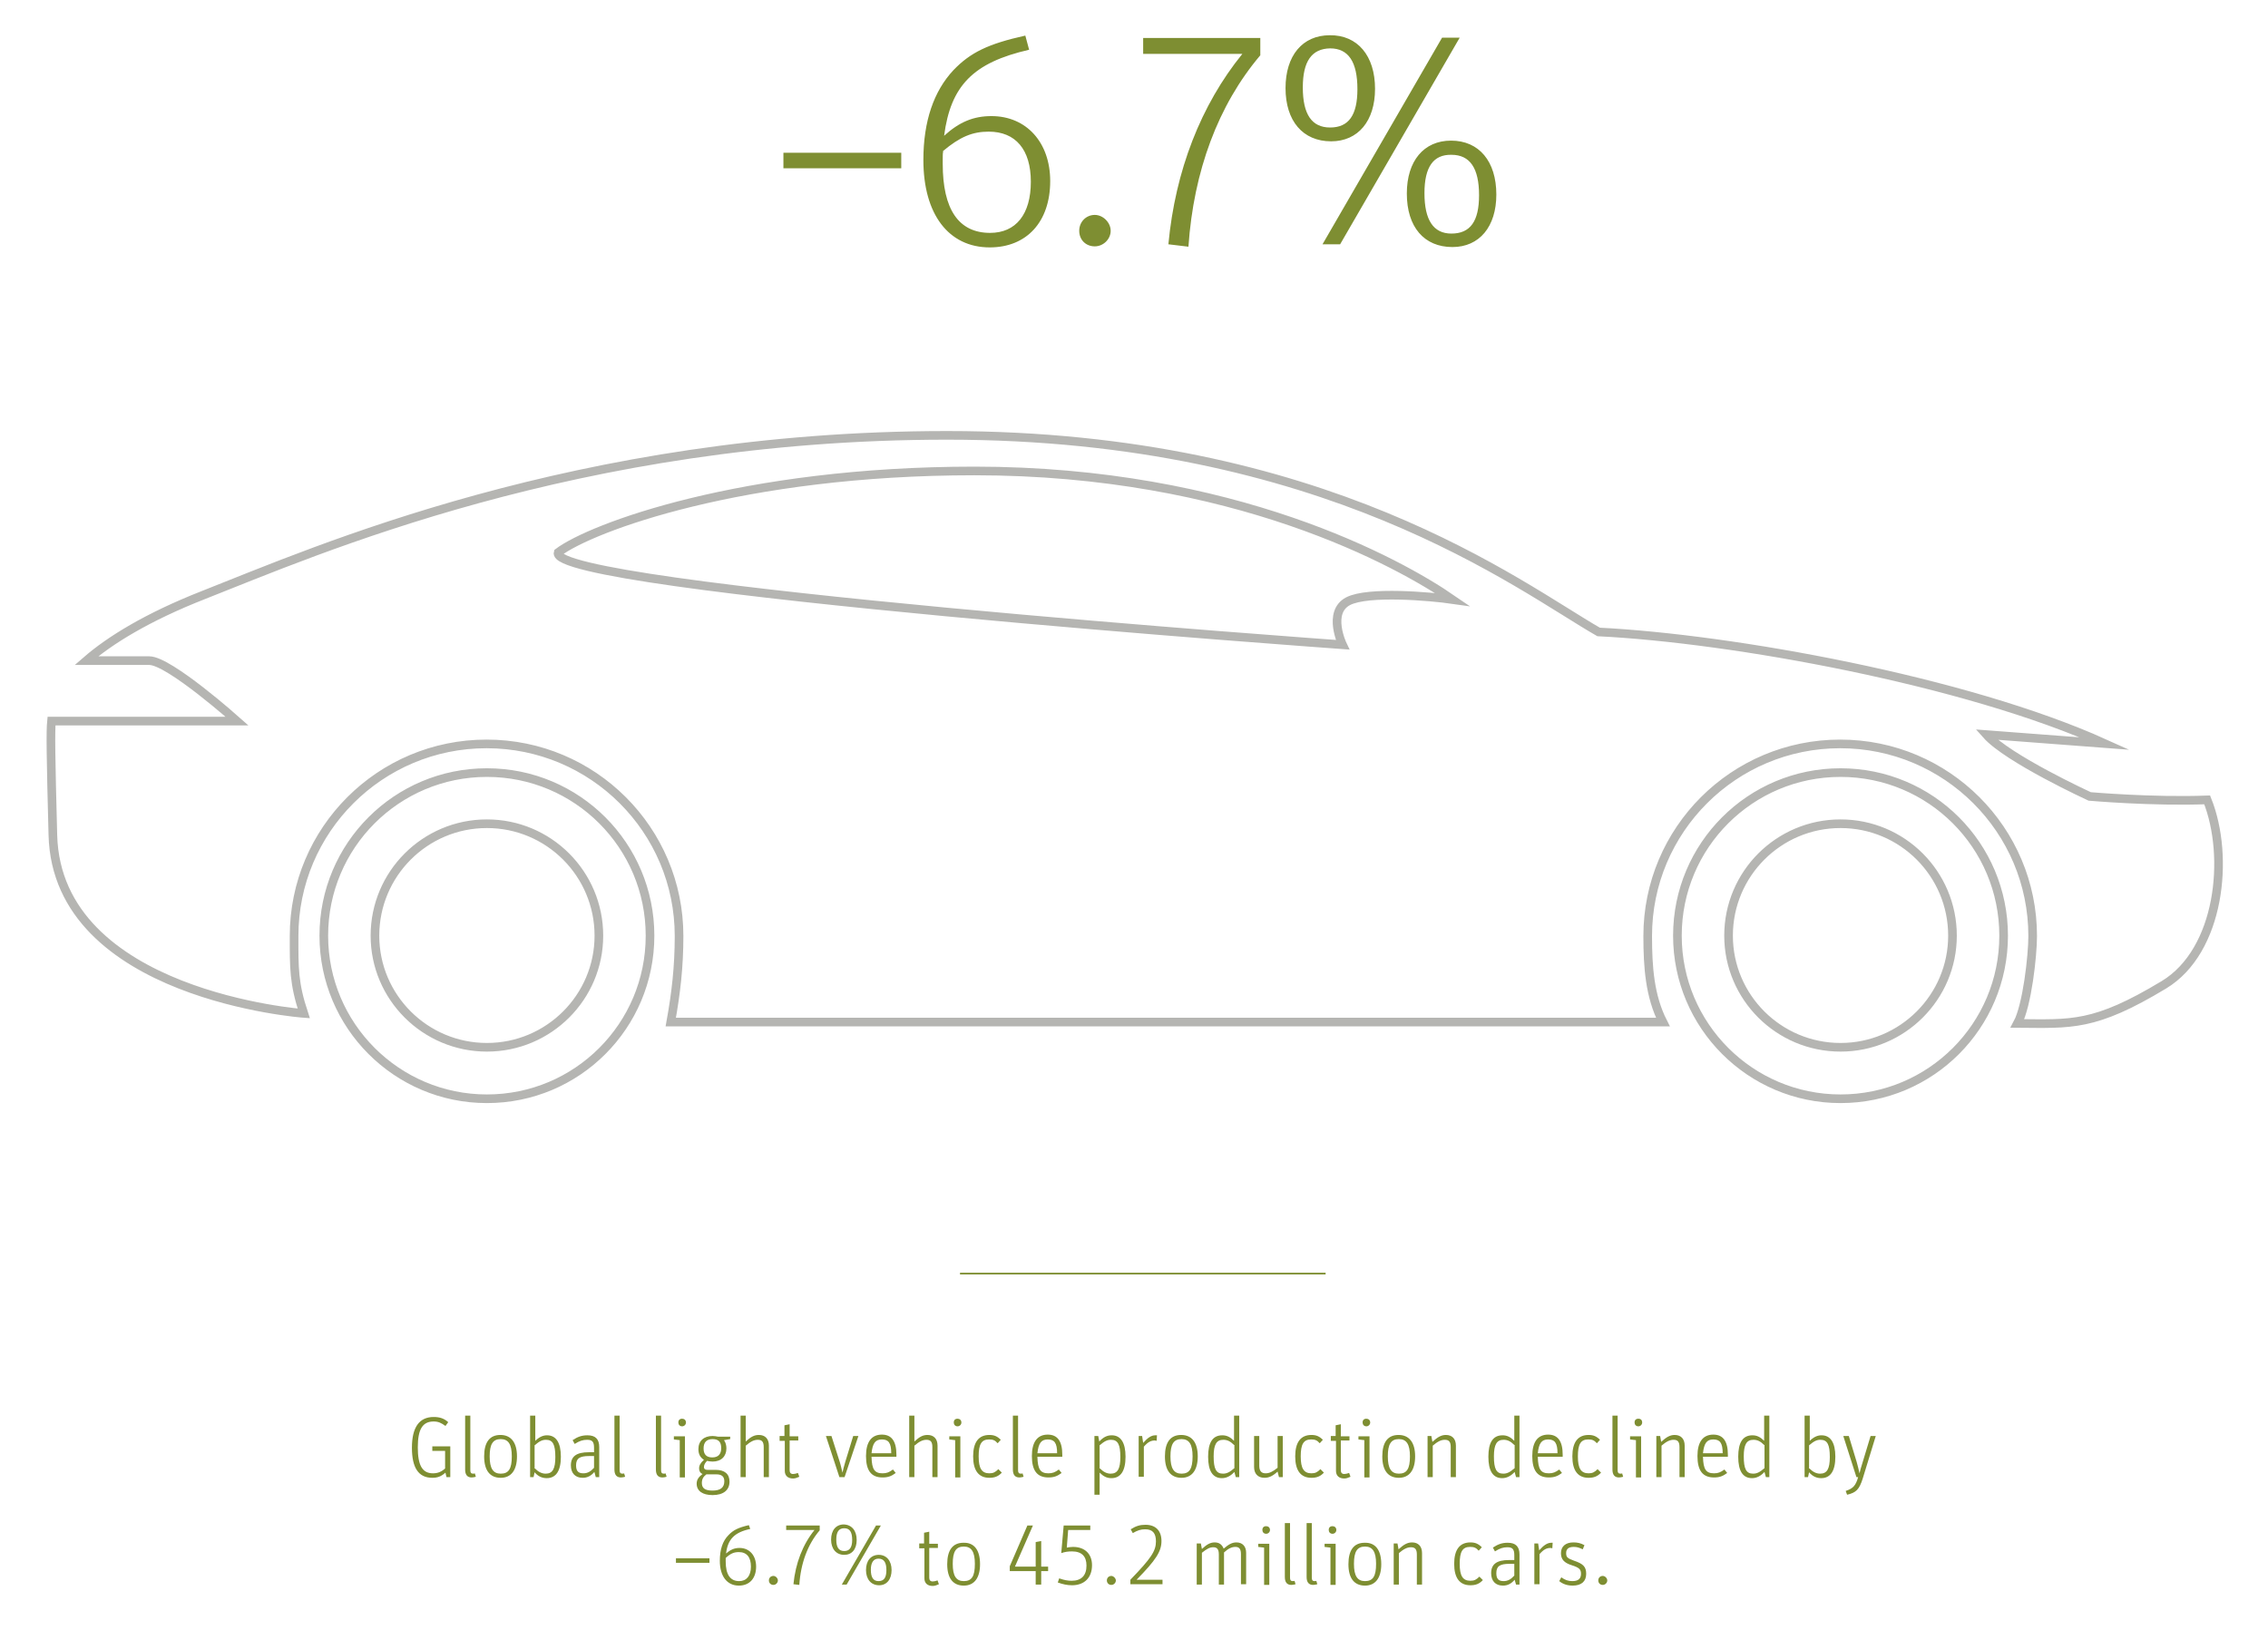<?xml version="1.0" encoding="utf-8"?>
<!-- Generator: Adobe Illustrator 22.1.0, SVG Export Plug-In . SVG Version: 6.00 Build 0)  -->
<svg version="1.1" id="Ebene_2_1_" xmlns="http://www.w3.org/2000/svg" xmlns:xlink="http://www.w3.org/1999/xlink" x="0px" y="0px"
	 viewBox="0 0 656.3 471.7" style="enable-background:new 0 0 656.3 471.7;" xml:space="preserve">
<style type="text/css">
	.st0{fill:none;stroke:#B5B5B2;stroke-width:2.5;stroke-linecap:round;stroke-miterlimit:10;}
	.st1{clip-path:url(#SVGID_2_);fill:none;stroke:#7E8E32;stroke-width:0.5;}
	.st2{fill:#7E8E32;}
</style>
<g>
	<g>
		<g>
			<path class="st0" d="M140.9,303.1c-17.9,0-32.4-14.5-32.4-32.3c0-17.9,14.5-32.4,32.4-32.4c17.9,0,32.4,14.5,32.4,32.4
				C173.3,288.6,158.8,303.1,140.9,303.1z M140.9,223.6c-26.1,0-47.2,21.1-47.2,47.2c0,26,21.1,47.2,47.2,47.2
				c26.1,0,47.2-21.1,47.2-47.2C188.1,244.7,167,223.6,140.9,223.6z M390.1,174c-6.1,3.2-1.6,12.6-1.6,12.6s-230.3-16.4-227-26.7
				c9.5-7.2,53.3-23.6,120.5-23.6c75.1,0,122.9,26.6,138.3,37.2C414,172.6,395.9,171,390.1,174z M638.7,231.5c-15.9,0.6-34-1-34-1
				s-23.7-10.9-29.9-17.9l34.3,2.6c-40.3-18.2-108-30.4-146.5-32.3c-22.9-13.1-78.9-56.9-188.5-56.9c-107.1,0-183.1,33.6-215.2,46.2
				c-16.3,6.4-27.1,13.1-33.9,19h18.2c5.8,0,25.4,17.5,25.4,17.5H14.9c-0.3,2.9-0.2,10.3,0.4,33c1.2,46.4,72.6,51.6,72.6,51.6
				c-2.9-8.8-2.8-13.1-2.8-22.4c0-30.7,24.9-55.6,55.7-55.6c30.8,0,55.7,24.9,55.7,55.6c0,9-0.9,16.6-2.4,24.9c0,0,285.1,0,287.1,0
				c-3.8-7.5-4.4-15.9-4.4-24.9c0-30.7,24.9-55.6,55.7-55.6c30.8,0,55.7,24.9,55.7,55.6c0,5.7-1.6,20.1-4.4,25.3
				c15.6,0.1,22.2,1,42.4-11.2C642.4,275.2,645.3,248,638.7,231.5z M532.6,303.1c-17.9,0-32.4-14.5-32.4-32.3
				c0-17.9,14.5-32.4,32.4-32.4c17.9,0,32.4,14.5,32.4,32.4C565,288.6,550.5,303.1,532.6,303.1z M532.6,223.6
				c-26.1,0-47.2,21.1-47.2,47.2c0,26,21.1,47.2,47.2,47.2c26.1,0,47.2-21.1,47.2-47.2C579.8,244.7,558.7,223.6,532.6,223.6z"/>
			<g>
				<g>
					<defs>
						<rect id="SVGID_1_" x="275.7" y="366" width="109.9" height="5.2"/>
					</defs>
					<clipPath id="SVGID_2_">
						<use xlink:href="#SVGID_1_"  style="overflow:visible;"/>
					</clipPath>
					<line class="st1" x1="383.6" y1="368.6" x2="277.8" y2="368.6"/>
				</g>
			</g>
		</g>
		<path class="st2" d="M226.7,44.2h34.1v4.5h-34.1V44.2z M297.8,14.4c-16.2,3.7-22.7,10.4-24.6,24.9c4.4-4,8.5-5.7,13.7-5.7
			c10.1,0,17,7.6,17,18.8c0,11.8-6.8,19.2-17.5,19.2c-11.9,0-19.2-9.6-19.2-25.3c0-11.2,3-19.9,8.7-26c4.9-5.1,10-7.6,20.8-10
			L297.8,14.4z M272.9,43.8v0.2c-0.1,0.4-0.1,1.3-0.1,2.4v1c0,13.2,4.6,20,13.7,20c7.5,0,11.8-5.4,11.8-14.8
			c0-9.3-4.4-14.5-12.2-14.5c-4.7,0-8.3,1.5-13.2,5.6V43.8z M321.4,66.8c0,2.4-2.1,4.5-4.6,4.5c-2.6,0-4.5-1.9-4.5-4.5
			c0-2.6,2-4.6,4.5-4.6C319.2,62.2,321.4,64.4,321.4,66.8z M338.1,70.7c2-21.3,9.4-40.3,21.4-55.1h-28.7v-4.6h33.9v5
			c-12.2,14.4-19.3,33.5-20.8,55.4L338.1,70.7z M397.9,25.7c0,9.3-4.9,15.2-12.7,15.2C377,40.9,372,35,372,25.5
			c0-9.4,4.9-15.3,12.8-15.3C392.8,10.1,397.9,16.1,397.9,25.7z M377,25.3c0,7.8,2.6,11.6,7.9,11.6c5.4,0,7.9-3.6,7.9-11.1
			c0-7.9-2.6-11.8-7.9-11.8C379.6,14.1,377,17.7,377,25.3z M417.3,10.9h5.1l-34.6,59.8h-5.1L417.3,10.9z M433,56.3
			c0,9.3-4.9,15.2-12.7,15.2c-8.2,0-13.2-5.8-13.2-15.5c0-9.4,4.9-15.3,12.8-15.3C428,40.7,433,46.7,433,56.3z M412.2,55.9
			c0,7.8,2.6,11.7,7.8,11.7c5.5,0,8-3.6,8-11.1c0-7.8-2.6-11.7-8-11.7C414.8,44.7,412.2,48.3,412.2,55.9z"/>
		<g>
			<path class="st2" d="M128.9,426.2c-1.2,1.1-2.3,1.5-3.8,1.5c-4,0-5.9-2.9-5.9-8.7c0-5.9,2.1-8.9,6.3-8.9c1.7,0,3,0.4,4.2,1.5
				l-0.8,1.1c-1.2-0.9-2.1-1.3-3.4-1.3c-3.2,0-4.6,2.2-4.6,7.5c0,5.2,1.3,7.5,4.4,7.5c1.3,0,2.4-0.4,3.5-1.4v-5.1h-3.7v-1.3h5.2v8.9
				h-1.1L128.9,426.2z"/>
			<path class="st2" d="M137.7,427.4c-0.4,0.1-0.8,0.2-1.2,0.2c-1.3,0-1.9-0.8-1.9-2.3v-15.6h1.5v15.8c0,0.7,0.2,1,0.8,1
				c0.2,0,0.4,0,0.5-0.1L137.7,427.4z"/>
			<path class="st2" d="M149.6,421.5c0,4-1.7,6.2-4.7,6.2c-3.1,0-4.8-2.1-4.8-6.2c0-4.1,1.6-6.2,4.7-6.2
				C147.9,415.3,149.6,417.5,149.6,421.5z M141.7,421.5c0,3.5,1,5,3.2,5c2.3,0,3.2-1.4,3.2-5c0-3.5-1-5-3.2-5
				C142.6,416.5,141.7,418,141.7,421.5z"/>
			<path class="st2" d="M154.8,417.1c1.2-1.2,2.3-1.7,3.5-1.7c2.6,0,4,2.1,4,6.2c0,4.1-1.4,6.2-4.1,6.2c-1.3,0-2.5-0.5-3.5-1.7
				l-0.3,1.4h-1v-17.8h1.5V417.1z M154.8,425c1,1,2,1.5,3.1,1.5c2,0,2.8-1.4,2.8-4.8c0-3.6-0.7-5-2.7-5c-1.1,0-1.9,0.4-3.3,1.6V425z
				"/>
			<path class="st2" d="M171.9,419c0-1.7-0.5-2.3-2-2.3c-1.2,0-2.2,0.3-3.6,1.2l-0.6-1.1c1.5-1,2.7-1.4,4.3-1.4
				c2.3,0,3.4,1.1,3.4,3.4v8.7h-1L172,426c-1,1.2-2.1,1.7-3.4,1.7c-2.1,0-3.4-1.3-3.4-3.6c0-2.6,1.6-3.8,5.2-3.8h1.5V419z
				 M171.9,421.4h-1.4c-2.8,0-3.8,0.7-3.8,2.7c0,1.6,0.6,2.3,2.1,2.3c1.2,0,2.1-0.5,3.1-1.6V421.4z"/>
			<path class="st2" d="M180.9,427.4c-0.4,0.1-0.8,0.2-1.2,0.2c-1.3,0-1.9-0.8-1.9-2.3v-15.6h1.5v15.8c0,0.7,0.2,1,0.8,1
				c0.2,0,0.4,0,0.5-0.1L180.9,427.4z"/>
			<path class="st2" d="M192.9,427.4c-0.4,0.1-0.8,0.2-1.2,0.2c-1.3,0-1.9-0.8-1.9-2.3v-15.6h1.5v15.8c0,0.7,0.2,1,0.8,1
				c0.2,0,0.4,0,0.5-0.1L192.9,427.4z"/>
			<path class="st2" d="M196.7,416.8l-1.7-0.2v-0.9h3.2v11.9h-1.5V416.8z M198.5,411.7c0,0.6-0.5,1.1-1.1,1.1
				c-0.7,0-1.1-0.5-1.1-1.1c0-0.7,0.4-1.1,1.1-1.1C198,410.6,198.5,411,198.5,411.7z"/>
			<path class="st2" d="M211.3,415.6v0.9l-1.8,0.3c0.5,0.7,0.7,1.5,0.7,2.4c0,2.3-1.5,3.8-4,3.8c-0.6,0-1.1-0.1-1.6-0.2
				c-0.6,0.6-0.9,1.2-0.9,1.8c0,0.5,0.3,0.8,1,0.8h2.4c2.6,0,4,1.2,4,3.4c0,2.5-1.8,3.9-4.9,3.9c-2.9,0-4.6-1.2-4.6-3.3
				c0-1.1,0.5-1.9,1.7-2.8c-0.7-0.3-1-0.9-1-1.6c0-0.9,0.4-1.6,1.4-2.5c-1.1-0.7-1.6-1.7-1.6-3.1c0-2.4,1.6-3.8,4.1-3.8
				c0.6,0,1,0.1,1.6,0.2H211.3z M204.4,426.7c-0.9,0.7-1.3,1.4-1.3,2.5c0,1.5,0.9,2.2,3.1,2.2c2.3,0,3.4-0.9,3.4-2.7
				c0-1.4-0.8-2-2.3-2H204.4z M203.6,419.2c0,1.7,0.8,2.6,2.5,2.6c1.7,0,2.6-0.9,2.6-2.7c0-1.8-0.8-2.6-2.5-2.6
				C204.5,416.5,203.6,417.4,203.6,419.2z"/>
			<path class="st2" d="M214.3,409.7h1.5v7.5c1.5-1.4,2.5-1.9,3.8-1.9c1.8,0,2.9,1.1,2.9,3.1v9.1H221v-8.7c0-1.5-0.5-2.1-1.7-2.1
				c-1.1,0-2.1,0.5-3.5,1.7v9.1h-1.5V409.7z"/>
			<path class="st2" d="M225.6,416.8v-1.2h1.4v-3.1l1.5-0.3v3.5h2.5v1.2h-2.5v8.6c0,0.7,0.3,1.1,1,1.1c0.4,0,0.8-0.1,1.4-0.3
				l0.4,1.1c-0.7,0.3-1.2,0.5-1.8,0.5c-1.5,0-2.4-0.8-2.4-2.2v-8.7H225.6z"/>
			<path class="st2" d="M239,415.6h1.6l2.4,7.5c0.3,0.9,0.5,2,0.8,3.1h0c0.1-0.6,0.5-2.1,0.8-3.1l2.3-7.5h1.5l-4,11.9h-1.5
				L239,415.6z"/>
			<path class="st2" d="M252.2,421.7c0.1,3.6,0.9,4.7,3.2,4.7c1.2,0,1.9-0.3,3-1.1l0.8,1c-1.2,0.9-2.2,1.3-3.8,1.3
				c-3.3,0-4.8-2-4.8-6.2c0-4.1,1.6-6.2,4.6-6.2c2.8,0,4.2,1.9,4.2,5.8v0.6H252.2z M257.9,420.6c0-3-0.8-4-2.7-4c-1.9,0-2.7,1.1-3,4
				H257.9z"/>
			<path class="st2" d="M263.1,409.7h1.5v7.5c1.5-1.4,2.5-1.9,3.8-1.9c1.8,0,2.9,1.1,2.9,3.1v9.1h-1.5v-8.7c0-1.5-0.5-2.1-1.7-2.1
				c-1.1,0-2.1,0.5-3.5,1.7v9.1h-1.5V409.7z"/>
			<path class="st2" d="M276.4,416.8l-1.7-0.2v-0.9h3.2v11.9h-1.5V416.8z M278.2,411.7c0,0.6-0.5,1.1-1.1,1.1
				c-0.7,0-1.1-0.5-1.1-1.1c0-0.7,0.4-1.1,1.1-1.1C277.7,410.6,278.2,411,278.2,411.7z"/>
			<path class="st2" d="M289.9,426.2c-1,1.1-2.1,1.5-3.6,1.5c-3.1,0-4.7-2.1-4.7-6.2c0-4.1,1.6-6.2,4.7-6.2c1.4,0,2.3,0.4,3.3,1.4
				l-0.9,1c-0.8-0.9-1.4-1.1-2.5-1.1c-2.2,0-3,1.4-3,4.9c0,3.5,0.9,4.9,3.1,4.9c1.1,0,1.7-0.3,2.6-1.2L289.9,426.2z"/>
			<path class="st2" d="M296.2,427.4c-0.4,0.1-0.8,0.2-1.2,0.2c-1.3,0-1.9-0.8-1.9-2.3v-15.6h1.5v15.8c0,0.7,0.2,1,0.8,1
				c0.2,0,0.4,0,0.5-0.1L296.2,427.4z"/>
			<path class="st2" d="M300.2,421.7c0.1,3.6,0.9,4.7,3.2,4.7c1.2,0,1.9-0.3,3-1.1l0.8,1c-1.2,0.9-2.2,1.3-3.8,1.3
				c-3.3,0-4.8-2-4.8-6.2c0-4.1,1.6-6.2,4.6-6.2c2.8,0,4.2,1.9,4.2,5.8v0.6H300.2z M305.9,420.6c0-3-0.8-4-2.7-4s-2.7,1.1-3,4H305.9
				z"/>
			<path class="st2" d="M316.8,415.6h1l0.3,1.6c1.2-1.3,2.3-1.8,3.6-1.8c2.6,0,4,2.1,4,6.2c0,4.1-1.4,6.2-4.1,6.2
				c-1.3,0-2.3-0.5-3.4-1.6v6.4h-1.5V415.6z M318.3,425c1,1,2,1.5,3.1,1.5c2,0,2.8-1.4,2.8-4.8c0-3.6-0.7-5-2.7-5
				c-1.1,0-1.9,0.4-3.3,1.6V425z"/>
			<path class="st2" d="M329.5,415.6h1l0.3,2c1.3-1.5,2.4-2.2,3.5-2.2c0.1,0,0.2,0,0.4,0h0.1l-0.1,1.6c-0.1,0-0.3-0.1-0.5-0.1
				c-1.1,0-2,0.4-3.2,1.8v8.7h-1.5V415.6z"/>
			<path class="st2" d="M346.6,421.5c0,4-1.7,6.2-4.7,6.2c-3.1,0-4.8-2.1-4.8-6.2c0-4.1,1.6-6.2,4.7-6.2
				C344.9,415.3,346.6,417.5,346.6,421.5z M338.7,421.5c0,3.5,1,5,3.2,5c2.3,0,3.2-1.4,3.2-5c0-3.5-1-5-3.2-5
				C339.6,416.5,338.7,418,338.7,421.5z"/>
			<path class="st2" d="M357.2,426c-1.1,1.2-2.3,1.8-3.6,1.8c-2.7,0-4-2.1-4-6.2c0-4.1,1.3-6.2,4.1-6.2c1.3,0,2.3,0.5,3.4,1.6v-7.3
				h1.5v17.8h-1L357.2,426z M357.1,418.2c-1.1-1.1-2-1.5-3.1-1.5c-2,0-2.8,1.4-2.8,4.8c0,3.6,0.7,5,2.7,5c1.1,0,1.9-0.4,3.3-1.6
				V418.2z"/>
			<path class="st2" d="M369.7,425.9c-1.4,1.3-2.5,1.8-3.8,1.8c-1.9,0-3-1.2-3-3.1v-9h1.5v8.6c0,1.5,0.6,2.2,1.8,2.2
				c1.1,0,2-0.4,3.5-1.6v-9.2h1.5v11.9h-1.1L369.7,425.9z"/>
			<path class="st2" d="M383.1,426.2c-1,1.1-2.1,1.5-3.6,1.5c-3.1,0-4.7-2.1-4.7-6.2c0-4.1,1.6-6.2,4.7-6.2c1.4,0,2.3,0.4,3.3,1.4
				l-0.9,1c-0.8-0.9-1.4-1.1-2.5-1.1c-2.2,0-3,1.4-3,4.9c0,3.5,0.9,4.9,3.1,4.9c1.1,0,1.7-0.3,2.6-1.2L383.1,426.2z"/>
			<path class="st2" d="M385.1,416.8v-1.2h1.4v-3.1l1.5-0.3v3.5h2.5v1.2H388v8.6c0,0.7,0.3,1.1,1,1.1c0.4,0,0.8-0.1,1.4-0.3l0.4,1.1
				c-0.7,0.3-1.2,0.5-1.8,0.5c-1.5,0-2.4-0.8-2.4-2.2v-8.7H385.1z"/>
			<path class="st2" d="M394.8,416.8l-1.7-0.2v-0.9h3.2v11.9h-1.5V416.8z M396.5,411.7c0,0.6-0.5,1.1-1.1,1.1
				c-0.7,0-1.1-0.5-1.1-1.1c0-0.7,0.4-1.1,1.1-1.1C396,410.6,396.5,411,396.5,411.7z"/>
			<path class="st2" d="M409.5,421.5c0,4-1.7,6.2-4.7,6.2c-3.1,0-4.8-2.1-4.8-6.2c0-4.1,1.6-6.2,4.7-6.2
				C407.8,415.3,409.5,417.5,409.5,421.5z M401.6,421.5c0,3.5,1,5,3.2,5c2.3,0,3.2-1.4,3.2-5c0-3.5-1-5-3.2-5
				C402.5,416.5,401.6,418,401.6,421.5z"/>
			<path class="st2" d="M413.2,415.6h1l0.3,1.7c1.5-1.4,2.6-2,3.9-2c1.8,0,2.9,1.1,2.9,3.1v9.1h-1.5v-8.7c0-1.5-0.5-2.1-1.7-2.1
				c-1.1,0-2.1,0.5-3.5,1.7v9.1h-1.5V415.6z"/>
			<path class="st2" d="M438.3,426c-1.1,1.2-2.3,1.8-3.6,1.8c-2.7,0-4-2.1-4-6.2c0-4.1,1.3-6.2,4.1-6.2c1.3,0,2.3,0.5,3.4,1.6v-7.3
				h1.5v17.8h-1L438.3,426z M438.2,418.2c-1.1-1.1-2-1.5-3.1-1.5c-2,0-2.8,1.4-2.8,4.8c0,3.6,0.7,5,2.7,5c1.1,0,1.9-0.4,3.3-1.6
				V418.2z"/>
			<path class="st2" d="M445,421.7c0.1,3.6,0.9,4.7,3.2,4.7c1.2,0,1.9-0.3,3-1.1l0.8,1c-1.2,0.9-2.2,1.3-3.8,1.3
				c-3.3,0-4.8-2-4.8-6.2c0-4.1,1.6-6.2,4.6-6.2c2.8,0,4.2,1.9,4.2,5.8v0.6H445z M450.7,420.6c0-3-0.8-4-2.7-4c-1.9,0-2.7,1.1-3,4
				H450.7z"/>
			<path class="st2" d="M463.3,426.2c-1,1.1-2.1,1.5-3.6,1.5c-3.1,0-4.7-2.1-4.7-6.2c0-4.1,1.6-6.2,4.7-6.2c1.4,0,2.3,0.4,3.3,1.4
				l-0.9,1c-0.8-0.9-1.4-1.1-2.5-1.1c-2.2,0-3,1.4-3,4.9c0,3.5,0.9,4.9,3.1,4.9c1.1,0,1.7-0.3,2.6-1.2L463.3,426.2z"/>
			<path class="st2" d="M469.7,427.4c-0.4,0.1-0.8,0.2-1.2,0.2c-1.3,0-1.9-0.8-1.9-2.3v-15.6h1.5v15.8c0,0.7,0.2,1,0.8,1
				c0.2,0,0.4,0,0.5-0.1L469.7,427.4z"/>
			<path class="st2" d="M473.4,416.8l-1.7-0.2v-0.9h3.2v11.9h-1.5V416.8z M475.2,411.7c0,0.6-0.5,1.1-1.1,1.1
				c-0.7,0-1.1-0.5-1.1-1.1c0-0.7,0.4-1.1,1.1-1.1S475.2,411,475.2,411.7z"/>
			<path class="st2" d="M479.4,415.6h1l0.3,1.7c1.5-1.4,2.6-2,3.9-2c1.8,0,2.9,1.1,2.9,3.1v9.1h-1.5v-8.7c0-1.5-0.5-2.1-1.7-2.1
				c-1.1,0-2.1,0.5-3.5,1.7v9.1h-1.5V415.6z"/>
			<path class="st2" d="M492.8,421.7c0.1,3.6,0.9,4.7,3.2,4.7c1.2,0,1.9-0.3,3-1.1l0.8,1c-1.2,0.9-2.2,1.3-3.8,1.3
				c-3.3,0-4.8-2-4.8-6.2c0-4.1,1.6-6.2,4.6-6.2c2.8,0,4.2,1.9,4.2,5.8v0.6H492.8z M498.5,420.6c0-3-0.8-4-2.7-4s-2.7,1.1-3,4H498.5
				z"/>
			<path class="st2" d="M510.6,426c-1.1,1.2-2.3,1.8-3.6,1.8c-2.7,0-4-2.1-4-6.2c0-4.1,1.3-6.2,4.1-6.2c1.3,0,2.3,0.5,3.4,1.6v-7.3
				h1.5v17.8h-1L510.6,426z M510.5,418.2c-1.1-1.1-2-1.5-3.1-1.5c-2,0-2.8,1.4-2.8,4.8c0,3.6,0.7,5,2.7,5c1.1,0,1.9-0.4,3.3-1.6
				V418.2z"/>
			<path class="st2" d="M523.6,417.1c1.2-1.2,2.3-1.7,3.5-1.7c2.6,0,4,2.1,4,6.2c0,4.1-1.4,6.2-4.1,6.2c-1.3,0-2.5-0.5-3.5-1.7
				l-0.3,1.4h-1v-17.8h1.5V417.1z M523.6,425c1,1,2,1.5,3.1,1.5c2,0,2.8-1.4,2.8-4.8c0-3.6-0.7-5-2.7-5c-1.1,0-1.9,0.4-3.3,1.6V425z
				"/>
			<path class="st2" d="M534.1,431.5c2.1-0.7,2.9-1.5,3.6-4h-0.5l-3.8-11.9h1.6l2.3,7.6c0.3,1,0.5,2,0.8,3.2h0
				c0.2-0.8,0.4-1.7,0.9-3.2l2.3-7.6h1.5L539,428c-1,3.1-1.9,4-4.5,4.6L534.1,431.5z"/>
		</g>
		<path class="st2" d="M195.6,451h9.7v1.3h-9.7V451z M217.1,442.5c-4.6,1-6.5,3-7,7.1c1.3-1.1,2.4-1.6,3.9-1.6
			c2.9,0,4.8,2.2,4.8,5.4c0,3.4-1.9,5.5-5,5.5c-3.4,0-5.5-2.7-5.5-7.2c0-3.2,0.8-5.7,2.5-7.4c1.4-1.5,2.9-2.2,5.9-2.9L217.1,442.5z
			 M210,450.9L210,450.9c0,0.2,0,0.4,0,0.7v0.3c0,3.8,1.3,5.7,3.9,5.7c2.1,0,3.4-1.5,3.4-4.2c0-2.7-1.2-4.2-3.5-4.2
			C212.4,449.2,211.4,449.6,210,450.9L210,450.9z M225.1,457.4c0,0.7-0.6,1.3-1.3,1.3c-0.7,0-1.3-0.5-1.3-1.3s0.6-1.3,1.3-1.3
			C224.5,456.1,225.1,456.8,225.1,457.4z M229.6,458.5c0.6-6.1,2.7-11.5,6.1-15.7h-8.2v-1.3h9.7v1.4c-3.5,4.1-5.5,9.6-5.9,15.8
			L229.6,458.5z M247.9,445.7c0,2.7-1.4,4.3-3.6,4.3c-2.3,0-3.8-1.7-3.8-4.4c0-2.7,1.4-4.4,3.7-4.4
			C246.5,441.3,247.9,443,247.9,445.7z M242,445.6c0,2.2,0.7,3.3,2.3,3.3c1.5,0,2.3-1,2.3-3.2c0-2.3-0.7-3.4-2.3-3.4
			S242,443.4,242,445.6z M253.5,441.5h1.4l-9.9,17.1h-1.4L253.5,441.5z M258,454.4c0,2.7-1.4,4.4-3.6,4.4c-2.3,0-3.8-1.7-3.8-4.4
			c0-2.7,1.4-4.4,3.7-4.4C256.5,450,258,451.7,258,454.4z M252,454.3c0,2.2,0.7,3.3,2.2,3.3c1.6,0,2.3-1,2.3-3.2
			c0-2.2-0.7-3.3-2.3-3.3C252.8,451.1,252,452.2,252,454.3z M266,447.9v-1.2h1.4v-3.1l1.5-0.3v3.5h2.5v1.2h-2.5v8.6
			c0,0.7,0.3,1.1,1,1.1c0.4,0,0.8-0.1,1.4-0.3l0.4,1.1c-0.7,0.3-1.2,0.5-1.8,0.5c-1.5,0-2.4-0.8-2.4-2.2v-8.7H266z M283.6,452.7
			c0,4-1.7,6.2-4.7,6.2c-3.1,0-4.8-2.1-4.8-6.2c0-4.1,1.6-6.2,4.7-6.2C281.9,446.4,283.6,448.6,283.6,452.7z M275.7,452.6
			c0,3.5,1,5,3.2,5c2.3,0,3.2-1.4,3.2-5c0-3.5-1-5-3.2-5C276.6,447.6,275.7,449.1,275.7,452.6z M292.2,454.7v-1.4l5.1-11.8h1.6
			l-5.2,11.9h6v-7.1l1.6-0.3v7.4h2v1.3h-2v3.9h-1.6v-3.9H292.2z M308.7,447.9c0.6-0.1,1.2-0.2,1.8-0.2c3.4,0,5.5,2,5.5,5.3
			c0,3.6-2.2,5.8-5.8,5.8c-1.4,0-2.7-0.3-4.1-0.8l0.4-1.2c1.4,0.5,2.5,0.7,3.6,0.7c2.8,0,4.3-1.5,4.3-4.4c0-2.7-1.4-4.1-4.2-4.1
			c-1,0-2,0.1-3.1,0.5l0.7-8h7.7v1.3h-6.4L308.7,447.9z M322.9,457.4c0,0.7-0.6,1.3-1.3,1.3c-0.7,0-1.3-0.5-1.3-1.3s0.6-1.3,1.3-1.3
			C322.2,456.1,322.9,456.8,322.9,457.4z M327.1,457.2c6-6.2,7.4-8.3,7.4-11.1c0-2.4-1-3.5-3.1-3.5c-1.3,0-2.2,0.3-3.6,1.1l-0.6-1.1
			c1.6-1,2.7-1.3,4.3-1.3c2.9,0,4.6,1.7,4.6,4.7s-1.6,5.5-7.2,11.2h7.5v1.3h-9.3V457.2z M346.5,446.7h1l0.3,1.6
			c1.5-1.4,2.5-1.9,3.7-1.9c1.3,0,2.1,0.6,2.6,1.8c1.5-1.3,2.5-1.8,3.7-1.8c1.7,0,2.8,1.1,2.8,3v9.1h-1.5v-8.7
			c0-1.5-0.5-2.1-1.6-2.1c-1,0-2,0.4-3.3,1.6v9.3h-1.5v-8.7c0-1.5-0.5-2.1-1.6-2.1c-1,0-1.8,0.4-3.3,1.6v9.2h-1.5V446.7z
			 M365.8,447.9l-1.7-0.2v-0.9h3.2v11.9h-1.5V447.9z M367.5,442.8c0,0.6-0.5,1.1-1.1,1.1c-0.7,0-1.1-0.5-1.1-1.1
			c0-0.7,0.4-1.1,1.1-1.1C367,441.7,367.5,442.1,367.5,442.8z M374.9,458.5c-0.4,0.1-0.8,0.2-1.2,0.2c-1.3,0-1.9-0.8-1.9-2.3v-15.6
			h1.5v15.8c0,0.7,0.2,1,0.8,1c0.2,0,0.4,0,0.5-0.1L374.9,458.5z M381.2,458.5c-0.4,0.1-0.8,0.2-1.2,0.2c-1.3,0-1.9-0.8-1.9-2.3
			v-15.6h1.5v15.8c0,0.7,0.2,1,0.8,1c0.2,0,0.4,0,0.5-0.1L381.2,458.5z M385,447.9l-1.7-0.2v-0.9h3.2v11.9H385V447.9z M386.7,442.8
			c0,0.6-0.5,1.1-1.1,1.1c-0.7,0-1.1-0.5-1.1-1.1c0-0.7,0.4-1.1,1.1-1.1C386.2,441.7,386.7,442.1,386.7,442.8z M399.7,452.7
			c0,4-1.7,6.2-4.7,6.2c-3.1,0-4.8-2.1-4.8-6.2c0-4.1,1.6-6.2,4.7-6.2C398,446.4,399.7,448.6,399.7,452.7z M391.8,452.6
			c0,3.5,1,5,3.2,5c2.3,0,3.2-1.4,3.2-5c0-3.5-1-5-3.2-5C392.7,447.6,391.8,449.1,391.8,452.6z M403.4,446.7h1l0.3,1.7
			c1.5-1.4,2.6-2,3.9-2c1.8,0,2.9,1.1,2.9,3.1v9.1h-1.5v-8.7c0-1.5-0.5-2.1-1.7-2.1c-1.1,0-2.1,0.5-3.5,1.7v9.1h-1.5V446.7z
			 M429.1,457.3c-1,1.1-2.1,1.5-3.6,1.5c-3.1,0-4.7-2.1-4.7-6.2c0-4.1,1.6-6.2,4.7-6.2c1.4,0,2.3,0.4,3.3,1.4l-0.9,1
			c-0.8-0.9-1.4-1.1-2.5-1.1c-2.2,0-3,1.4-3,4.9c0,3.5,0.9,4.9,3.1,4.9c1.1,0,1.7-0.3,2.6-1.2L429.1,457.3z M438.2,450.1
			c0-1.7-0.5-2.3-2-2.3c-1.2,0-2.2,0.3-3.6,1.2l-0.6-1.1c1.5-1,2.7-1.4,4.3-1.4c2.3,0,3.4,1.1,3.4,3.4v8.7h-1l-0.4-1.4
			c-1,1.2-2.1,1.7-3.4,1.7c-2.1,0-3.4-1.3-3.4-3.6c0-2.6,1.6-3.8,5.2-3.8h1.5V450.1z M438.2,452.6h-1.4c-2.8,0-3.8,0.7-3.8,2.7
			c0,1.6,0.6,2.3,2.1,2.3c1.2,0,2.1-0.5,3.1-1.6V452.6z M444.1,446.7h1l0.3,2c1.3-1.5,2.4-2.2,3.5-2.2c0.1,0,0.2,0,0.4,0h0l-0.1,1.6
			c-0.1,0-0.3-0.1-0.5-0.1c-1.1,0-2,0.4-3.2,1.8v8.7h-1.5V446.7z M458,448.4c-1-0.5-1.7-0.7-2.6-0.7c-1.5,0-2.2,0.6-2.2,1.8
			c0,1.2,0.4,1.5,2.3,2.2c2.7,0.9,3.5,1.8,3.5,3.8c0,2.2-1.4,3.4-3.9,3.4c-1.5,0-2.8-0.4-3.9-1.3l0.6-1.1c1.1,0.8,2,1.1,3.2,1.1
			c1.7,0,2.5-0.7,2.5-2.1c0-1.3-0.5-1.8-2.7-2.5c-2.2-0.7-3.1-1.7-3.1-3.5c0-1.9,1.3-3.1,3.6-3.1c1.2,0,2.1,0.2,3.2,0.8L458,448.4z
			 M465.1,457.4c0,0.7-0.6,1.3-1.3,1.3c-0.7,0-1.3-0.5-1.3-1.3s0.6-1.3,1.3-1.3C464.5,456.1,465.1,456.8,465.1,457.4z"/>
	</g>
</g>
</svg>
